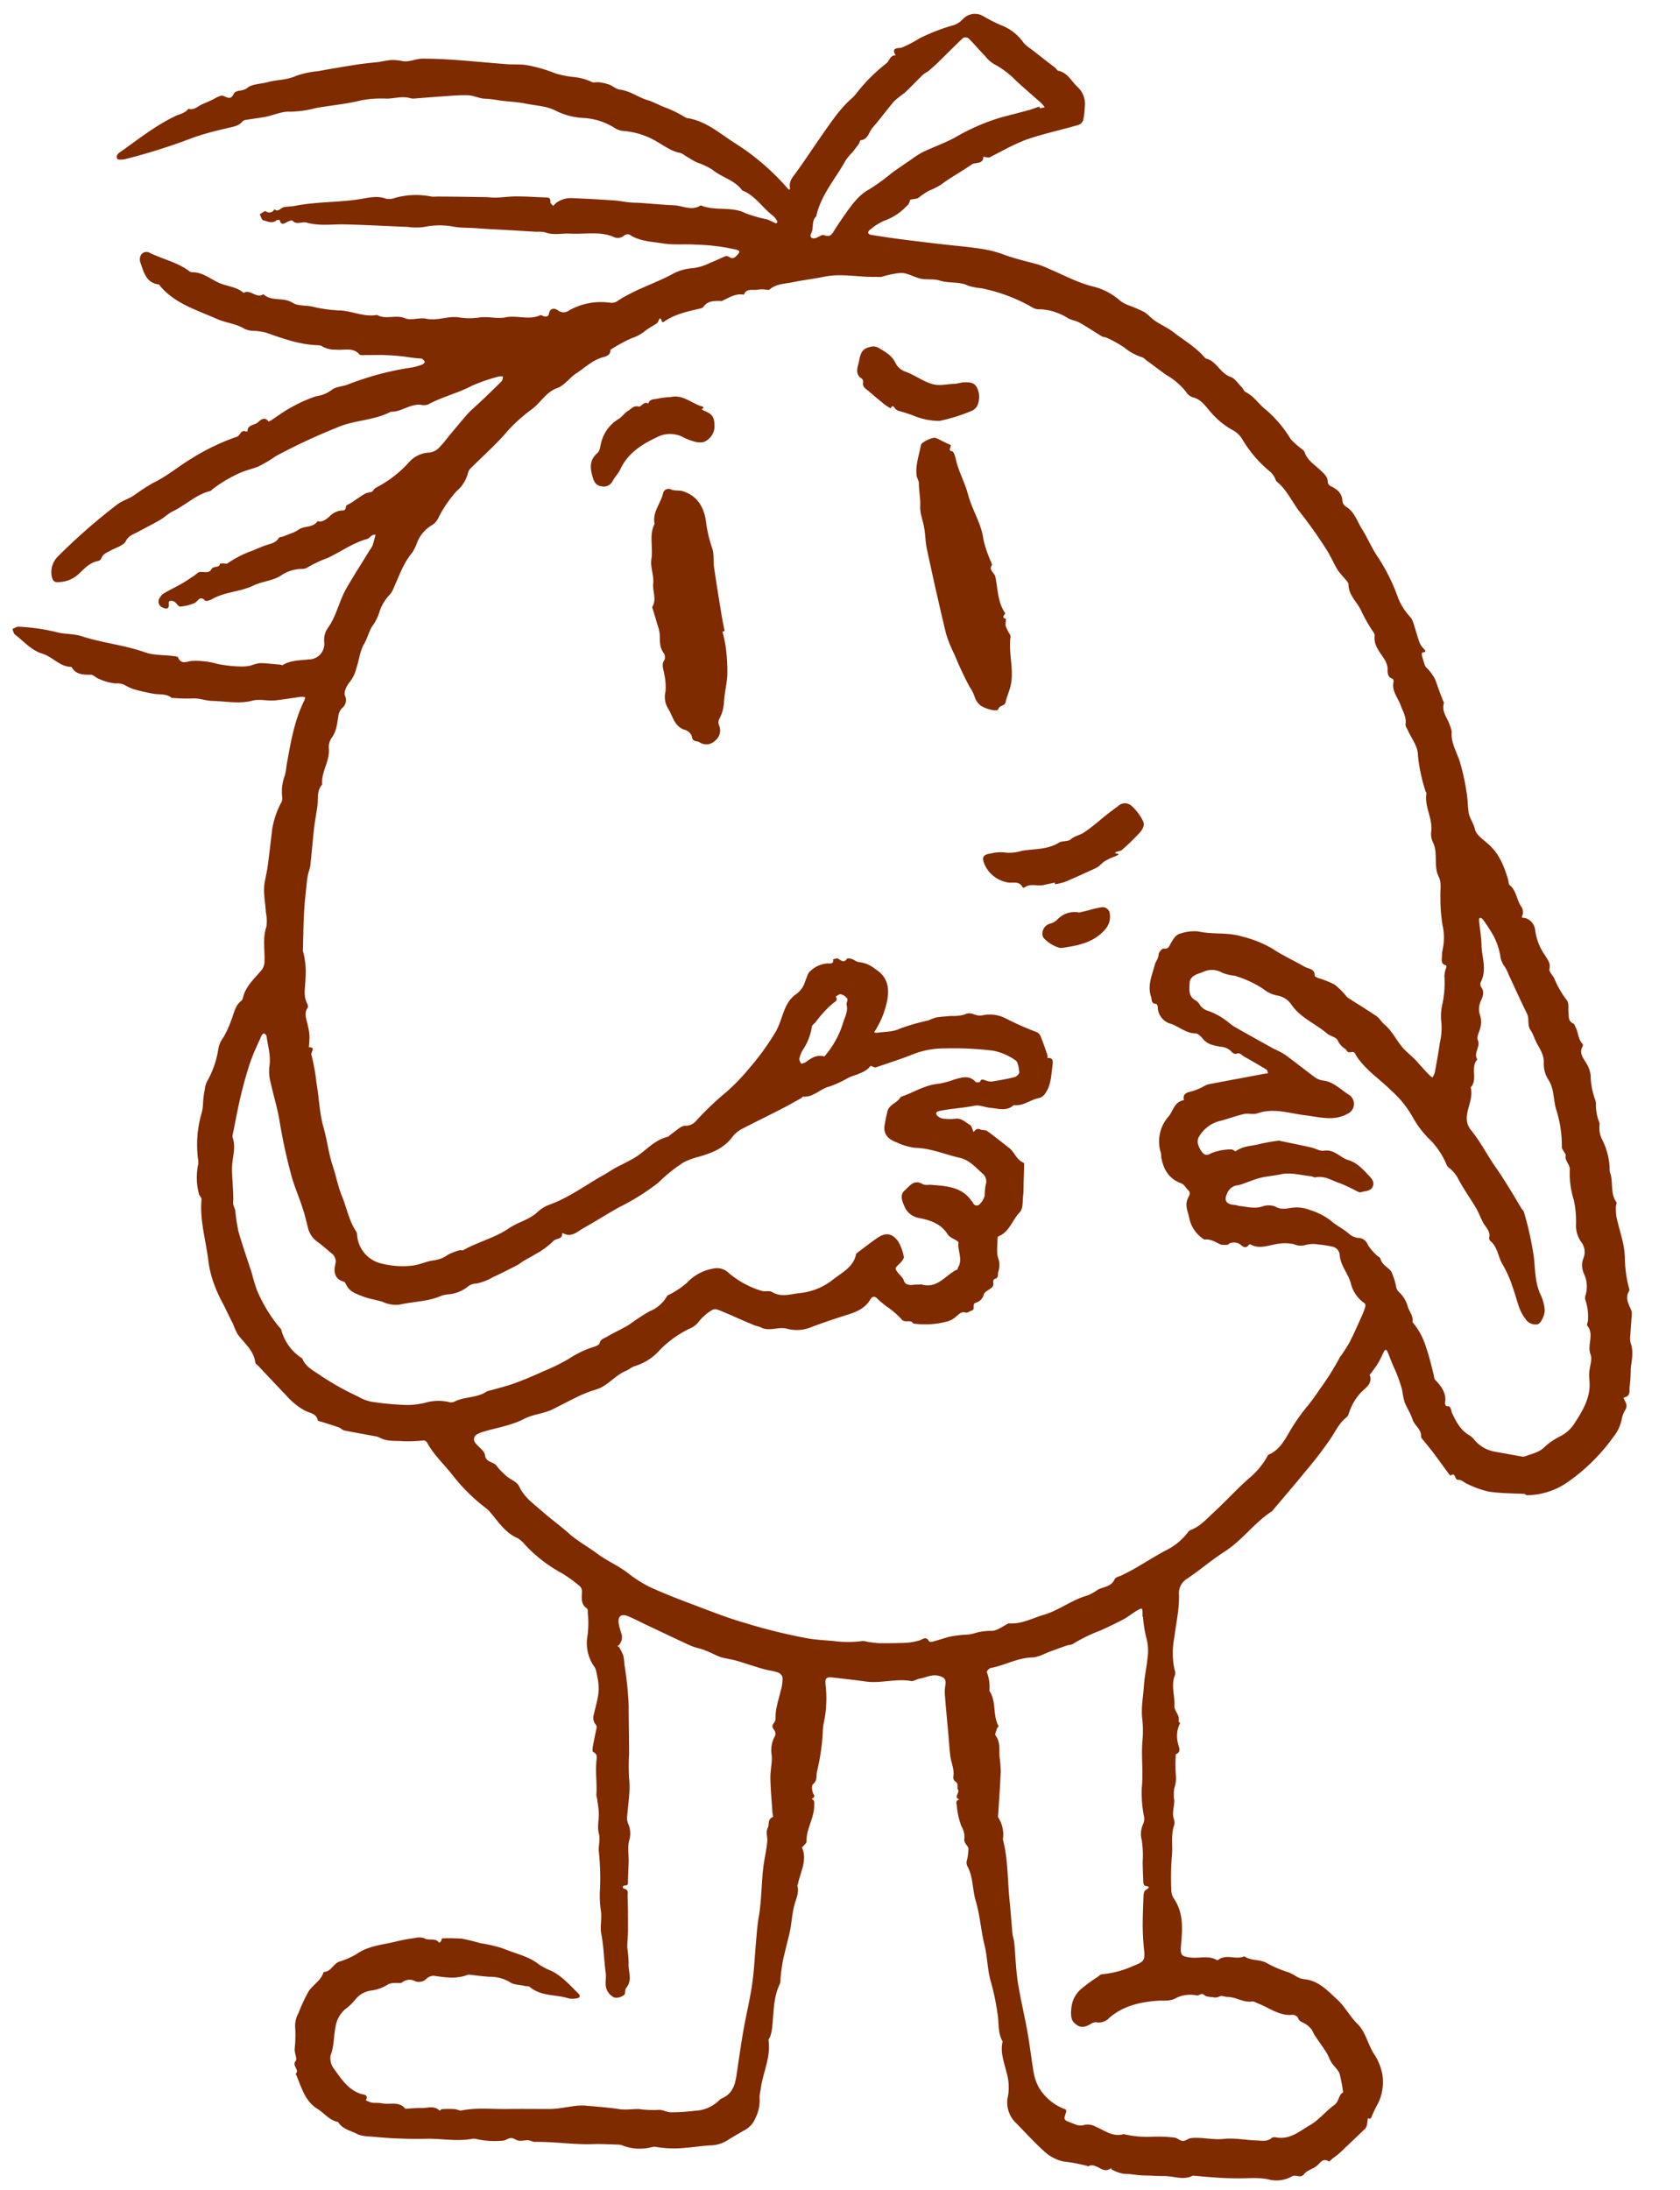 <svg xmlns="http://www.w3.org/2000/svg" width="33" height="43" fill="none"><path fill="#802A00" d="M29.946 29.336c-.235-.012-.472-.01-.706-.045a1.974 1.974 0 0 1-.407-.145c-.064-.026-.127-.092-.187-.086-.082.008-.047-.163-.151-.084a.113.113 0 0 1-.032-.028l-.296-.404c-.063-.084-.132-.167-.2-.25-.022-.027-.055-.06-.053-.089.005-.144-.13-.211-.168-.332-.04-.122-.112-.227-.157-.343a1.78 1.78 0 0 1-.047-.235 2.785 2.785 0 0 0-.163-.447c-.047-.099-.081-.206-.126-.307-.018-.042-.046-.045-.069 0-.037.077-.072.154-.115.228-.044.073-.087.124-.13.186-.012.018-.038.037-.033.048.06.169-.084.25-.168.337-.102.107-.18.236-.23.377-.014.039-.025.088-.055.112-.15.116-.223.283-.325.434-.152.22-.316.433-.49.637-.203.25-.416.496-.624.743a.182.182 0 0 1-.027.033c-.347.221-.582.57-.933.794-.256.163-.486.365-.74.534a.327.327 0 0 0-.156.285c.013.296-.056.58-.092.87-.04.208-.04.422.006.629a.18.18 0 0 1 .009.105c-.086.199 0 .407-.012.61-.005.1.115.179.08.297 0 .01.034.032.03.04a.56.56 0 0 0-.04.397c.017.077.074.164-.043.212a3.42 3.42 0 0 0 0 .405.6.6 0 0 1-.03.263.853.853 0 0 0 0 .247c0 .12-.05.24-.006.364a.2.2 0 0 1 0 .125c-.065.2-.018.406-.042.608-.017.218-.02.435-.01.652 0 .057.016.112.044.16.2.285.175.604.147.923-.016.193 0 .221.181.244.181.022.35-.045.515.046a.04.04 0 0 0 .018.005.04.04 0 0 0 .018-.005c.158-.123.348.008.511-.07.136.099.316.05.461.145.13.069.265.126.406.17.038.014.074.037.111.053a.5.5 0 0 0 .172.08c.297.016.478.221.67.396.154.141.254.339.404.486.15.146.2.38.307.564.09.127.151.273.18.425a.964.964 0 0 1-.078.558c-.045.079-.085.16-.121.245-.02.045-.024.087-.086.057-.007.05-.009.099-.02.145a.164.164 0 0 1-.043.072c-.157.152-.313.297-.471.45-.051.047-.111.088-.165.131-.023.018-.057.057-.063.054-.129-.084-.175.038-.252.093-.076.056-.185.083-.238.153-.075.099-.159-.008-.248.05a.615.615 0 0 1-.457.053c-.198-.043-.418-.015-.628-.02a5.1 5.1 0 0 1-.338-.011c-.165-.01-.331-.026-.496-.04a.057.057 0 0 0-.022 0c-.181.094-.366.008-.547.007-.138 0-.275-.01-.412-.012-.136-.003-.262-.032-.397-.033a.726.726 0 0 1-.227-.081c-.01 0-.014-.02-.02-.029-.16.134-.29-.125-.446-.037a2.907 2.907 0 0 0-.48-.093.794.794 0 0 1-.357-.174c-.21-.184-.397-.396-.595-.594a.557.557 0 0 1-.144-.53 1.047 1.047 0 0 0-.032-.457c-.047-.198-.128-.397-.075-.602-.1-.17-.068-.36-.1-.542a4.822 4.822 0 0 0-.132-.634c-.07-.233-.066-.488-.126-.726-.07-.283-.086-.578-.17-.855-.067-.223-.049-.466-.16-.677a.161.161 0 0 1-.02-.099 1.03 1.03 0 0 0 .035-.259c-.01-.063-.099-.099-.078-.2a.412.412 0 0 0-.058-.233 1.433 1.433 0 0 1-.091-.403c-.01-.065-.026-.107.054-.125-.132-.04.019-.135-.036-.204-.021-.026.027-.108-.048-.148a.105.105 0 0 1-.04-.092c.028-.15-.046-.283-.06-.424-.017-.14-.025-.287-.038-.43-.024-.263-.05-.526-.069-.793a.84.84 0 0 1 .014-.166c.012-.111-.023-.138-.126-.17-.137-.038-.249.03-.372.052-.061.008-.124.056-.178.049-.298-.054-.595.052-.893.009-.214-.03-.43-.054-.643-.078-.134-.015-.158.014-.143.148.029.25.017.503-.037.75a.98.98 0 0 0-.018.164c-.012.26-.051.521-.112.776-.023.088.014.18-.081.257-.032.026-.02.15.013.198.047.072-.054.084-.034.094.055.03.045.059.045.115.006.254-.16.468-.15.72 0 .026-.036.056-.057.082-.021.025-.037.028-.034.031.109.249-.024.47-.074.7 0 .02-.018.043-.015.06.038.14-.033.264-.064.39-.047.192-.053.391-.1.575-.038.147-.072.297-.11.447a3.357 3.357 0 0 0-.057.403.402.402 0 0 1-.012.104c-.14.283-.118.595-.157.893a.913.913 0 0 1-.033.14c-.008.028-.037.055-.034.077.05.343-.12.65-.156.978a.677.677 0 0 0-.02.145.76.76 0 0 1-.078.397.459.459 0 0 1-.214.243c-.109.063-.218.124-.323.191a.667.667 0 0 1-.352.11c-.157.006-.318.036-.478.046a2.143 2.143 0 0 1-.58-.015.19.19 0 0 0-.082 0 .94.94 0 0 1-.594-.033.214.214 0 0 0-.062-.013c-.175-.005-.352-.017-.525-.01-.376.011-.748-.05-1.122-.044-.046 0-.091-.03-.138-.033-.046-.003-.118.016-.177.01-.058-.007-.098-.052-.155-.053-.057 0-.1.043-.146.05-.169.018-.338.01-.506-.023a.314.314 0 0 0-.099-.013c-.298.057-.585 0-.877 0a8.746 8.746 0 0 1-.992-.031c-.139-.017-.298-.006-.414-.067-.119-.062-.285-.092-.364-.231-.173-.031-.273-.177-.41-.26-.254-.158-.312-.44-.423-.686.084-.081-.084-.155 0-.255.034-.042-.027-.154-.021-.234.015-.143.02-.29.009-.434a.511.511 0 0 1 .064-.265c.056-.147.123-.29.198-.427.088-.136.249-.215.298-.385.145 0 .187-.16.307-.203.12-.036.237-.087.345-.152.235-.164.515-.178.775-.244.12-.03.243-.052.366-.067a.321.321 0 0 1 .184.004c.093.056.219-.018.292.089a.17.17 0 0 0 .036-.03c.01-.018.016-.054.024-.056.13-.006.259-.004.39.006.122.024.243.053.363.089.153.022.304.057.45.106.235.099.497.147.696.31.076.05.159.093.244.126.216.106.368.286.536.449.036.034.031.08-.031.09a.402.402 0 0 1-.17 0c-.25-.078-.536-.036-.756-.222-.022-.02-.066-.013-.099-.02-.099-.028-.208-.013-.305-.082a.748.748 0 0 0-.397-.098c-.126-.01-.25-.026-.375-.04a.106.106 0 0 0-.043 0c-.223.089-.446.052-.672.019a.224.224 0 0 0-.149.067.188.188 0 0 1-.101.05.197.197 0 0 1-.114-.011.233.233 0 0 0-.253.024c-.03.024-.092.007-.138.013a.296.296 0 0 0-.135.024.809.809 0 0 1-.353.126.489.489 0 0 0-.297.177.994.994 0 0 1-.184.178.556.556 0 0 0-.2.345c-.041.187-.026.38-.098.566a.32.32 0 0 0 .004.14c.01.047.032.09.06.128.146.199.277.411.533.495.032.01.162.01.093.123a.65.65 0 0 0 .117.047c.063.01.13 0 .192.012.157.037.343-.051.47.11.102-.01.205-.016.307-.016.121.006.256-.059.364.052 0 0 .036-.031.054-.031a2.05 2.05 0 0 1 .235 0c.05 0 .099.036.144.027.304-.062.61-.023.913-.029.274-.004.551 0 .829 0 .172-.004.34-.044.513-.063.07-.007.142-.007.213 0 .199.019.409.032.61.063.136.023.267 0 .396 0 .129.018.26.024.39.018.08-.009.15.042.238.047.16 0 .319-.01.477-.03a.717.717 0 0 0 .46-.187.322.322 0 0 1 .066-.054c.22-.089.27-.28.298-.486.042-.278.081-.557.129-.835.054-.31.13-.616.175-.927.04-.273.05-.55.075-.825.015-.165.025-.328.054-.489.055-.32.052-.645.088-.965.02-.177.066-.354.08-.53.006-.084-.035-.168.01-.26.034-.067-.01-.169.099-.21.007 0 0-.05-.007-.076-.015-.232-.038-.464-.042-.695 0-.146.037-.296.027-.44a.565.565 0 0 1 .065-.382.123.123 0 0 0 .006-.061.124.124 0 0 0-.024-.059c-.041-.05-.047-.087 0-.139a.15.15 0 0 0 .029-.094c-.006-.188.061-.355.099-.532a.748.748 0 0 0 .037-.27.151.151 0 0 0-.093-.092c-.093-.032-.191-.04-.286-.068-.175-.05-.349-.11-.524-.162-.099-.028-.204-.04-.304-.068a1.457 1.457 0 0 1-.172-.075 3.467 3.467 0 0 0-.177-.074c-.084-.028-.175-.045-.256-.082-.29-.132-.576-.27-.864-.406-.121-.057-.241-.121-.366-.172-.124-.051-.197.004-.176.147.009.058.03.118.045.176a.227.227 0 0 1-.05.256l-.02.01c.011.009.03.016.037.028a.937.937 0 0 1 .08.165c.01.054.016.107.019.161.045.27.073.543.085.815 0 .316.009.63.008.945a4.31 4.31 0 0 0 0 .482c.028.25-.018.496-.037.737a.295.295 0 0 0 .018.153.473.473 0 0 1 .023.326c-.038.134-.009.286-.012.43-.005.144-.014.27-.014.404 0 .055-.022.05-.06.056-.056.007-.049.055-.011.064.09.021.063.09.064.138.008.223.008.448.008.671 0 .117-.017.234-.014.35.014.096.023.194.026.291-.014.166.083.342-.047.496-.03.036-.012.12-.043.14a.253.253 0 0 1-.09.045.226.226 0 0 1-.1.005.289.289 0 0 1-.17-.243c-.006-.08.01-.164 0-.244-.036-.254-.037-.512-.088-.767-.027-.142.015-.296-.006-.441a2.034 2.034 0 0 1-.018-.438c.01-.245.003-.49-.023-.734-.01-.12.033-.232 0-.356-.033-.126 0-.247 0-.371 0-.1-.02-.204-.033-.306a.32.32 0 0 1-.016-.084c.016-.214-.02-.426 0-.64 0-.068.039-.153-.063-.198-.015-.008-.013-.07-.007-.1.022-.127.052-.255.076-.383 0-.009 0-.017-.003-.026a.12.12 0 0 0-.012-.025.208.208 0 0 1-.042-.198c.088-.37.135-.472.057-.81a.417.417 0 0 0-.037-.12.805.805 0 0 1-.141-.633 1.97 1.97 0 0 0 .004-.44c0-.028 0-.072-.015-.082-.135-.09-.099-.22-.099-.348a.14.14 0 0 0-.055-.1 2.66 2.66 0 0 0-.353-.253 2.784 2.784 0 0 1-.716-.557.54.54 0 0 0-.143-.125c-.24-.104-.374-.317-.533-.504a.467.467 0 0 0-.066-.068 3.597 3.597 0 0 1-.694-.687c-.164-.205-.358-.384-.484-.619a.086.086 0 0 0-.066-.04c-.13.013-.26.02-.392.016-.158-.014-.324.012-.472-.071a.428.428 0 0 0-.121-.033c-.192-.036-.384-.07-.573-.107-.038-.009-.071-.046-.109-.061-.112-.04-.226-.072-.338-.11-.026-.007-.07-.014-.074-.028-.03-.14-.161-.142-.256-.192a1.402 1.402 0 0 1-.371-.304c-.183-.191-.364-.384-.547-.578-.02-.02-.05-.039-.054-.061-.03-.24-.217-.379-.347-.556a1.728 1.728 0 0 1-.093-.208c-.067-.127-.127-.26-.192-.386a2.87 2.87 0 0 1-.199-.45c-.04-.12-.07-.245-.088-.37-.045-.411-.177-.813-.137-1.235 0-.036-.046-.073-.053-.114-.05-.19-.053-.39-.011-.582a.366.366 0 0 0-.006-.1 2.224 2.224 0 0 1 .057-.848.885.885 0 0 0 .043-.258c.005-.088.017-.177.035-.262a.398.398 0 0 1 .048-.16c.11-.196.184-.41.217-.634a.535.535 0 0 1 .099-.223 1.84 1.84 0 0 0 .15-.325c.058-.135.073-.292.199-.39a.102.102 0 0 0 .033-.055c.05-.226.218-.374.358-.539a.274.274 0 0 0 .067-.185c.01-.224-.04-.45.037-.674a.825.825 0 0 0-.01-.29c-.01-.199-.057-.398-.023-.585.021-.12.051-.241.066-.364.027-.224.056-.45.08-.672.03-.184.088-.361.176-.526a.165.165 0 0 0 .024-.099.9.9 0 0 1 .047-.431 1.02 1.02 0 0 0 .034-.189c.08-.442.15-.888.354-1.297a.27.27 0 0 0 .015-.06.46.46 0 0 0-.08-.007c-.164.022-.328.05-.495.069-.168.02-.307-.033-.462.007-.26.068-.522.012-.784.005-.13 0-.26-.059-.397-.048-.128.004-.255 0-.382-.01h-.021c-.111-.093-.249-.06-.372-.085a4.238 4.238 0 0 1-.387-.09 1.074 1.074 0 0 1-.173-.083.337.337 0 0 0-.172-.027 1.02 1.02 0 0 1-.337-.095c-.052-.018-.099-.076-.148-.076-.15 0-.297 0-.38-.154-.23 0-.369-.198-.579-.262-.21-.063-.359-.241-.533-.375-.027-.022-.034-.072-.05-.107.044-.017.088-.051.128-.045a3.9 3.9 0 0 1 .704.098c.177.054.358.033.53.089.408.133.839.172 1.246.317.166.059.355.048.533.07.04.005.104.007.113.028.06.154.187.073.277.07.164-.007.33.01.49.057.154.031.312.05.471.052a.815.815 0 0 0 .19-.018.943.943 0 0 1 .173-.048c.136 0 .274.02.41.03.013 0 .033.014.042.01.16-.1.343-.092.521-.113.042 0 .084-.01.123-.028a.294.294 0 0 0 .1-.075.283.283 0 0 0 .062-.11c.013-.04.018-.084.013-.125a.41.41 0 0 1 .067-.273c.174-.238.224-.535.369-.786.145-.252.304-.496.455-.745a.512.512 0 0 0 .056-.09c.024-.071.041-.143.062-.215-.079-.015-.112.067-.176.085-.277.078-.508.249-.764.369-.138.05-.27.112-.397.186a.169.169 0 0 1-.099.03.735.735 0 0 0-.436.139c-.167.098-.359.106-.53.188-.256.125-.555.12-.807.264-.04.024-.121.05-.14.031-.107-.109-.138.014-.207.048a.94.94 0 0 1-.285.07c-.024 0-.058-.043-.082-.07-.051-.061-.147-.058-.14 0 .014.12-.038.122-.115.092a.121.121 0 0 1-.05-.032.134.134 0 0 1-.03-.05.116.116 0 0 1-.004-.06.117.117 0 0 1 .024-.054.228.228 0 0 1 .084-.089c.112-.066.232-.123.345-.187.083-.048.163-.103.245-.157.035-.023.065-.06.099-.07.08-.017.187.035.235-.05.047-.087.16-.017.174-.12h.067c.026 0 .059.01.077 0a2.14 2.14 0 0 1 .42-.225c.119-.04.231-.098.35-.137.09-.03.184-.044.239-.138.012-.021.06-.02.091-.032l.2-.077c.068-.03.098-.059.146-.081.11-.045.247-.023.325-.14.1.024.168-.035.241-.098a.371.371 0 0 1 .236-.113c.11.01.053-.09.11-.11a.922.922 0 0 0 .16-.1c.1-.056.173-.139.299-.15.037 0 .064-.067.098-.085.254-.13.48-.305.668-.518a.554.554 0 0 1 .38-.173.32.32 0 0 0 .182-.083c.073-.075.142-.156.205-.24.118-.14.234-.282.355-.422.051-.057.11-.11.166-.161l.17-.158c.115-.112.233-.223.347-.338.02-.021.02-.062.027-.093a.244.244 0 0 0-.08 0 3.301 3.301 0 0 0-.534.184c-.277.145-.584.216-.858.366a.26.26 0 0 1-.14.007c-.214-.025-.383.142-.594.136-.33.174-.714.16-1.053.309-.412.165-.813.352-1.202.561-.11.077-.225.144-.343.204-.111.044-.23.072-.342.117a2.755 2.755 0 0 0-.545.317c-.022.015-.04.044-.066.05-.277.069-.48.278-.73.397-.086.042-.16.115-.243.165-.147.085-.297.16-.447.242-.083.046-.172.063-.23.174-.045.091-.192.13-.297.187-.075.042-.158.066-.188.16a.136.136 0 0 1-.027.032.119.119 0 0 1-.038.016c-.172.032-.277.162-.397.271a.6.6 0 0 1-.377.143c-.09.01-.114-.036-.13-.1a.43.43 0 0 1 .126-.412 11.52 11.52 0 0 1 1.17-1.022c.093-.067.207-.099.306-.163.123-.089.25-.173.382-.249.277-.132.508-.332.768-.487a4.36 4.36 0 0 1 .885-.423c.04-.012.06-.077.1-.1.038-.022.068 0 .104 0-.005-.142.145-.12.213-.188.034-.034.127-.118.199-.01a.21.21 0 0 0 .064-.03c.123-.081.241-.171.369-.239.16-.092.33-.169.506-.227a.66.66 0 0 0 .296-.118c.08-.07.215-.07.32-.111.41-.16.837-.274 1.272-.337.068-.014.135-.033.2-.059.019-.007.049-.046.046-.05-.02-.026-.044-.063-.07-.065a2.88 2.88 0 0 1-.279-.031 4.105 4.105 0 0 0-.65-.038h-.163c-.054 0-.1.01-.122-.012-.131-.148-.305-.076-.46-.094a.51.51 0 0 1-.26-.057.158.158 0 0 0-.078-.029c-.367-.007-.705-.131-1.045-.25a1.303 1.303 0 0 0-.228-.033.479.479 0 0 1-.182-.036c-.17-.107-.372-.12-.547-.197-.397-.178-.824-.298-1.117-.649-.01-.01-.015-.027-.024-.028-.258-.033-.297-.249-.366-.439a.177.177 0 0 1-.006-.08.17.17 0 0 1 .029-.074.126.126 0 0 1 .166-.027c.252.123.532.181.762.349a.11.11 0 0 0 .057.03c.208-.008.36.127.533.206.174.078.348.075.489.2.134-.081.25.12.387.025.162.151.397.052.577.17.112.07.282.043.425.083.174.04.35.062.529.068.235.019.46.131.704.086.172.1.365-.012.551.066.117.05.279-.02.41.008.225.05.433-.062.655-.024.132.02.265.02.397 0 .17-.024.347.03.503 0 .23-.051.466.06.689-.044.02-.009.05.017.08.023.044.007.08.004.092-.056.022-.115.112-.11.178-.061a.175.175 0 0 0 .216 0c.241-.136.52-.189.794-.153a.214.214 0 0 0 .136-.018c.337-.23.728-.346 1.084-.534a.973.973 0 0 1 .431-.126 1.09 1.09 0 0 0 .34-.11c.1-.038.19-.085.288-.124a.08.08 0 0 1 .037 0 .1.1 0 0 1 .035.015c.076.054.124 0 .165-.045.04-.045.06-.076-.03-.099a3.943 3.943 0 0 0-.794-.098c-.214-.014-.431.01-.641-.024-.211-.035-.464-.038-.665-.177a.124.124 0 0 0-.052 0 .104.104 0 0 0-.047.022.185.185 0 0 1-.217.022c-.273-.108-.557-.044-.837-.059-.166-.01-.334.037-.496-.025a.562.562 0 0 0-.166-.011l-.551-.033c-.204-.012-.41-.02-.611-.036-.149-.012-.298-.006-.448-.027a1.472 1.472 0 0 0-.595 0c-.11.015-.221.015-.33 0-.432-.016-.863-.043-1.29-.05-.23 0-.461.032-.695-.035-.09-.026-.199.054-.28-.04-.01-.011-.064.01-.093.023-.064.033-.126.084-.156-.033a.112.112 0 0 0-.062.005c-.087.073-.177.02-.261 0-.031-.008-.046-.078-.069-.12.042-.02.099-.07.121-.057a.09.09 0 0 0 .044.021.087.087 0 0 0 .048 0 .106.106 0 0 0 .043-.02.105.105 0 0 0 .029-.04c.08.062.127-.028.19-.042.064-.013.153-.012.227-.027.417-.082.844-.064 1.263-.13.163-.025.34-.076.515-.009a.313.313 0 0 0 .174-.015c.233-.066.48-.075.719-.027a.544.544 0 0 0 .099 0c.311 0 .624.006.936.01.076 0 .152.013.227.011.136-.004.273-.025.409-.024.2 0 .39.014.584.021.063 0 .088.026.08.093 0 .022.037.05.056.073a.463.463 0 0 1 .054-.055.476.476 0 0 1 .29-.099c.282.01.562.027.844.045.099.006.2.028.292.037.082.01.166.008.249.014.215.015.432.036.65.046.172.01.346.116.52 0 .28.12.6.012.881.156.137.051.277.091.421.12.056.022.11.046.162.075h.018a.029.029 0 0 0 .016-.01.041.041 0 0 0 0-.037.432.432 0 0 0-.08-.1c-.209-.157-.348-.397-.603-.496-.146-.205-.402-.254-.588-.409a1.52 1.52 0 0 0-.304-.142c-.081-.039-.157-.09-.234-.135a.315.315 0 0 0-.084-.049c-.173-.03-.31-.133-.456-.217a1.51 1.51 0 0 0-.677-.217.372.372 0 0 1-.173-.065 1.284 1.284 0 0 0-.61-.19 1.365 1.365 0 0 1-.538-.142c-.174-.093-.397-.099-.595-.14-.181-.038-.365-.037-.546-.068a2.275 2.275 0 0 0-.265-.029c-.1-.006-.206-.061-.31-.066-.173-.006-.345.01-.519.023-.172.01-.349.027-.522.039a.263.263 0 0 1-.084 0c-.157-.053-.316 0-.472.004a2.164 2.164 0 0 0-.502.032c-.298.075-.594.099-.892.152a2.089 2.089 0 0 1-.51.072c-.154-.009-.314.065-.473.1-.127.023-.256.038-.384.06a.117.117 0 0 0-.075.028c-.089.109-.222.11-.34.145a5.795 5.795 0 0 0-.613.169c-.437.168-.882.31-1.336.425-.057.015-.158.024-.172 0-.045-.08.04-.122.093-.16.34-.243.67-.502 1.05-.683.087-.04.188-.054.251-.14.12.035.2-.065.29-.098a2.31 2.31 0 0 0 .266-.126.68.68 0 0 1 .076-.031c.081-.03.182.129.26-.04.04-.083.178-.041.267-.117.09-.077.263-.074.397-.111.182-.051.373-.038.554-.122.14-.049.285-.08.433-.094.256-.046.514-.091.772-.13.148-.024.298-.035.447-.053.066-.015.132-.025.198-.034a.874.874 0 0 1 .234.016c.143.032.274-.048.413-.045.192 0 .383.008.575.021.356.024.714.06 1.07.087.125.01.25 0 .372.015.204.035.403.092.595.17a2.1 2.1 0 0 0 .323.065c.133.01.262.042.382.1.033.019.088 0 .13.004.072.007.141.024.21.046.072.026.136.09.208.099.204.024.364.154.556.21.123.037.24.11.367.152.12.048.235.105.346.171a.2.2 0 0 0 .057.027c.376.057.647.31.954.502a4.67 4.67 0 0 1 1.024.885c.009.009.02.016.03.024 0-.012.015-.027.012-.04-.027-.125.05-.209.115-.296.174-.24.336-.486.503-.727.185-.261.363-.537.611-.75a.981.981 0 0 0 .11-.128 3.44 3.44 0 0 1 .557-.548c.061-.048.067-.16.18-.154-.108-.165.072-.135.12-.153.12-.05.236-.11.345-.18.203-.1.414-.184.63-.248a.43.43 0 0 0 .215-.12.322.322 0 0 1 .42-.063c.11.064.224.123.34.172.177.067.33.186.438.34.04.048.09.09.144.123l.48.373c.023.016.037.054.058.058.188.036.26.207.383.32a.453.453 0 0 1 .14.401 1.273 1.273 0 0 1-.03.248.17.17 0 0 1-.034.057.14.14 0 0 1-.055.037c-.328.095-.665.168-.992.277-.09.03-.184.074-.274.114-.164.077-.322.167-.483.247-.02.01-.05 0-.074-.004l-.05-.008c0 .158-.155.1-.23.153-.199.14-.412.252-.603.397a1.566 1.566 0 0 1-.241.12 2.188 2.188 0 0 0-.152.099.318.318 0 0 1-.069.048c-.049.016-.142.018-.145.034a.19.19 0 0 1-.078.129 1.082 1.082 0 0 1-.425.275c-.105.045-.2.107-.286.182-.052.039-.039.09.031.098.198.032.388.06.583.086.274.034.548.069.822.099.23.027.463.045.694.08.161.02.32.057.473.111.229.087.465.141.7.204.073.024.143.052.213.085.285.119.563.273.86.346.204.048.392.147.548.288.058.04.121.072.189.094.092.035.184.074.272.119.078.046.138.122.214.173.117.08.249.137.36.222.215.166.457.304.633.518.219.046.29.298.496.364.084.028.145.13.216.2.03.03.045.082.079.098.17.085.267.252.409.356a2.412 2.412 0 0 1 .476.568c.047.05.096.099.151.142.042.04.107.07.122.116.057.166.203.247.317.359.065.064.14.12.137.23a.108.108 0 0 0 .058.076c.13.062.226.142.23.296a.151.151 0 0 0 .065.103c.17.1.223.288.317.44.116.183.198.389.322.565.153.235.279.486.375.75.052.149.135.287.244.405a.31.31 0 0 1 .064.108c.044.13.078.262.123.392a.37.37 0 0 0 .078.124c.042.045.075.077-.021.083a.105.105 0 0 0-.006.057c.017.067.037.133.06.199a.157.157 0 0 0 .05.061.987.987 0 0 1 .15.21c.05.138.098.276.153.413.008.02.024.044.018.06-.05.17.08.292.12.438a.458.458 0 0 1 .035.12c-.018.204.085.374.15.558.062.204.109.41.14.621.024.128.023.258.039.385.015.128.099.223.127.35.024.11.16.2.256.285.22.19.32.445.397.71.01.033.006.081.027.099.138.11.136.292.23.425a.193.193 0 0 1 .028.155c-.042.092.018.055.058.071a.279.279 0 0 1 .187.235 1.1 1.1 0 0 0 .2.504c.047.084.107.145.08.259-.011.052.063.123.093.181.063.154.147.3.247.431.048.054.026.171.035.258.007.087 0 .156.09.2.025.01.039.053.054.085.05.098.045.23.133.317a.047.047 0 0 1 .006.024.047.047 0 0 1-.006.024c-.076.13.016.234.072.33.06.094.091.203.088.315.01.128.036.255.077.376a.4.4 0 0 1 .025.092.948.948 0 0 0 .057.359c.01.02.015.04.015.063a.497.497 0 0 0 .054.304 1.358 1.358 0 0 1 .142.538c0 .032 0 .066.008.098.069.188 0 .403.122.579.017.02-.007.067-.007.098a1.07 1.07 0 0 0 .013.204c.04.178.095.353.134.532.018.09.027.18.03.27.003.204.031.407.085.603a.067.067 0 0 1 0 .042c-.084.13-.017.245.034.364a.183.183 0 0 1 .018.08c-.009.146-.022.291-.031.436a.41.41 0 0 0 .009.148c.06.167.02.328 0 .496 0 .111-.005.22-.018.328-.021.081.036.216-.115.238a.046.046 0 0 0 0 .035c.053.09.063.13.034.199a.643.643 0 0 0-.07.153.804.804 0 0 1-.172.39 3.735 3.735 0 0 1-.893.884 1.423 1.423 0 0 1-.812.26l-.04-.026zM24.13 24.44a.419.419 0 0 1-.15 0c-.099-.043-.192-.112-.31-.099-.018 0-.04-.016-.056-.028a.65.65 0 0 1-.25-.376c-.02-.129-.098-.256-.034-.397.025-.057.073-.11.007-.17-.045-.044-.078-.113-.13-.13-.245-.09-.355-.275-.397-.515 0-.027-.003-.053-.006-.08a.741.741 0 0 1 .154-.725c.09-.111.113-.29.299-.315-.04-.151.098-.156.172-.18.078-.024.154-.056.226-.098a.373.373 0 0 1 .13-.044l1.062-.199c.02 0 .04-.006.061-.009-.01-.024-.012-.061-.031-.072-.147-.088-.297-.174-.445-.259-.045-.024-.078-.084-.15-.05-.02.01-.07-.014-.088-.038a.28.28 0 0 0-.096-.07.305.305 0 0 0-.114-.03c-.122-.023-.26-.038-.352-.152-.037-.046-.098-.108-.142-.11-.187 0-.319-.127-.478-.185a.351.351 0 0 1-.271-.336c0-.022-.02-.06-.03-.06-.099 0-.084-.077-.099-.134-.079-.222.017-.422.07-.628.017-.07.073-.125.077-.21 0-.041.07-.119.1-.114.098.014.108-.05.141-.107.048-.078.093-.168.192-.189a.855.855 0 0 1 .341-.041c.282.065.577.013.854.098.211.05.413.13.602.238.198.134.426.236.637.358.076.044.203.036.199.179 0 .012.042.032.067.043.113.032.222.076.325.13.089.07.168.15.238.238.01.01.021.02.033.027.183.117.369.231.548.352.06.042.1.114.153.16.168.138.249.343.397.496.07.07.147.135.216.204.091.099.178.2.268.292a.5.5 0 0 0 .066.054.353.353 0 0 0 .046-.091c.036-.192.072-.387.099-.582a1.31 1.31 0 0 0 .033-.396 1.033 1.033 0 0 1 .02-.378c.038-.18.05-.364.038-.548a.576.576 0 0 1 .04-.174c0-.01 0-.033-.013-.034-.099-.027-.078-.105-.075-.174a.77.77 0 0 1 .012-.127c.036-.16.036-.325 0-.484a3.217 3.217 0 0 1-.042-.55c-.007-.134.026-.288-.03-.396-.115-.225-.007-.478-.122-.694a.377.377 0 0 1-.029-.199c.035-.259-.14-.496-.093-.75 0-.018-.018-.038-.024-.059-.022-.079-.05-.158-.066-.24a2.9 2.9 0 0 1-.079-.465c0-.16-.127-.319-.198-.478-.017-.039-.05-.08-.044-.117.022-.145-.057-.259-.1-.384-.056-.147-.179-.277-.134-.457 0-.017-.01-.051-.023-.054-.118-.04-.088-.144-.098-.23a.458.458 0 0 0-.06-.152c-.09-.144-.215-.27-.192-.461a.14.14 0 0 0-.03-.08 3.172 3.172 0 0 1-.222-.384c-.075-.19-.262-.32-.262-.547 0-.04-.05-.08-.08-.12a1.876 1.876 0 0 1-.13-.157c-.071-.118-.128-.246-.197-.365a8.883 8.883 0 0 0-.57-.805c-.141-.19-.239-.413-.429-.567-.025-.021-.031-.063-.05-.093a.38.38 0 0 0-.077-.099 2.407 2.407 0 0 1-.545-.629.478.478 0 0 0-.192-.19 1.527 1.527 0 0 1-.44-.361c-.1-.112-.186-.253-.358-.288a.267.267 0 0 1-.126-.11 1.365 1.365 0 0 0-.385-.327c-.138-.099-.268-.198-.403-.297a.218.218 0 0 0-.067-.049 1.02 1.02 0 0 1-.35-.189 2.16 2.16 0 0 0-.36-.199c-.024-.012-.056-.007-.078-.02-.15-.09-.297-.19-.45-.275-.071-.04-.164-.046-.231-.091a1.12 1.12 0 0 0-.543-.17.256.256 0 0 1-.124-.022 3.333 3.333 0 0 0-1.021-.39 1.247 1.247 0 0 1-.268-.052c-.177-.087-.372-.039-.553-.099-.115-.038-.253-.013-.376-.038-.122-.026-.25-.107-.377-.113-.133.01-.265.038-.391.078a.631.631 0 0 1-.106 0c-.346.01-.69-.075-1.035 0-.2.04-.402.063-.6.105-.158.034-.327.025-.46.145-.014.012-.054 0-.081 0a.59.59 0 0 0-.146 0c-.098.023-.223-.036-.278.1-.163-.03-.292.059-.428.122-.01.006-.027 0-.042 0-.125 0-.242 0-.324.118-.016.024-.063.032-.099.04-.24.056-.479.11-.684.257h-.017a.024.024 0 0 1-.015-.008c-.03-.099-.047-.069-.074 0-.01.026-.044.045-.07.062-.06.034-.12.071-.175.112a.832.832 0 0 1-.274.151 2.791 2.791 0 0 0-.42.23c.008.1-.084.128-.137.142-.214.056-.364.21-.539.323-.127.084-.226.232-.362.282-.216.076-.32.27-.475.396a3.43 3.43 0 0 0-.484.424c-.22.265-.483.496-.728.739a.216.216 0 0 0-.068.098.69.69 0 0 1-.227.369 2.339 2.339 0 0 0-.356.522.345.345 0 0 1-.118.14.703.703 0 0 0-.298.337.926.926 0 0 1-.1.21c-.174.203-.255.455-.365.694a.408.408 0 0 1-.073.126.915.915 0 0 0-.2.324.958.958 0 0 1-.12.263c-.087.107-.113.26-.19.39-.076.128-.098.322-.152.483a.681.681 0 0 1-.129.262c-.06.07-.12.198-.091.268a.2.2 0 0 1 .013.134.195.195 0 0 1-.073.11.276.276 0 0 0-.072.164c-.025.145-.034.292-.132.42a.32.32 0 0 0-.054.198c.027.253-.154.466-.131.718-.111.122-.074.278-.093.422-.02.144-.05.292-.066.44-.027.244-.048.489-.073.733a.858.858 0 0 1-.033.12 1.498 1.498 0 0 0-.03.143c-.021.211-.047.421-.059.63-.015.26-.016.519-.024.778a1.55 1.55 0 0 1 .05.54c0 .167-.05.336.034.495.012.024.023.064.01.08-.08.114-.023.227 0 .34a1.4 1.4 0 0 1 .035.207c0 .077-.004.153-.013.23.148 0 .035.098.05.145.047.182.08.368.1.555.053.29.056.587.14.88.072.25.099.515.184.763.066.2.1.397.18.589.093.229.135.477.277.686.01.019.015.038.017.06a.62.62 0 0 0 .495.573c.205.05.418.063.628.032.129-.023.263-.086.397-.1a.591.591 0 0 0 .265-.109c.075-.037.152-.067.233-.088.02-.006.05.01.066 0 .286-.163.614-.238.893-.427.181-.126.41-.17.573-.328a.699.699 0 0 1 .231-.14c.38-.137.702-.38 1.05-.576.093-.05.181-.115.277-.164.096-.05.222-.11.33-.173.224-.13.39-.353.657-.417.031-.008.055-.042.085-.062.088-.057.177-.156.265-.157a.273.273 0 0 0 .225-.108c.185-.2.383-.39.594-.563.153-.138.297-.285.427-.443.183-.21.35-.435.496-.673.05-.076.088-.157.118-.24.078-.2.12-.419.318-.556a.473.473 0 0 0 .155-.188c.086-.221.074-.227.143-.283a.54.54 0 0 1 .322-.134c.046 0 .126.017.106-.08.034-.006.08-.027.099-.013.061.034.11.093.177 0 .01-.014.064 0 .093.006.053.018.098.063.154.063a.59.59 0 0 1 .302.131c.232.143.288.346.241.61a1.738 1.738 0 0 1-.229.587l-.03.05c.02.005.04.008.059.008.146-.022.305-.015.434-.076.184-.069.374-.124.568-.165.05-.022.104-.043.158-.06.1-.016.198-.02.297-.03a.78.78 0 0 0 .27-.03c.11-.058.19.023.284.023.02 0 .042 0 .063-.006a.681.681 0 0 1 .45.061c.2.102.403.192.612.271a.15.15 0 0 1 .073.075c.05.123.093.249.136.373a.2.2 0 0 1 0 .06c.132-.017.105.099.1.15-.026.184-.026.377-.139.539a.2.2 0 0 1-.058.064.197.197 0 0 1-.08.035c-.164.034-.297.16-.485.136-.14.13-.304.067-.46.054-.098-.009-.21-.061-.308-.042-.233.046-.472.057-.702.106-.065.014-.062.057-.03.092a.191.191 0 0 0 .106.054.965.965 0 0 0 .246.004c.122-.018.199.07.284.118.04.021.051.092.075.143.035-.038.065-.081.13-.051.042.02.1.006.137.031.15.108.296.226.44.339.099.082.14.229.276.284.01 0 .012.035.01.053 0 .099-.005.203-.008.304-.003.1 0 .197-.011.292-.012.11 0 .256-.066.323-.146.15-.2.382-.41.469-.007.003-.013.006-.016.012a.036.036 0 0 0-.009.016c-.004.1-.012.207-.007.31 0 .062.034.12.039.182a.465.465 0 0 1-.02.187c-.015.042.015.105-.058.13-.075.024-.02.099-.045.14a.133.133 0 0 1-.024.034c-.054.045-.14.08-.156.135a.225.225 0 0 1-.15.16c-.098.025-.007.136-.088.156-.039.01-.082.049-.114.04-.087-.026-.13.024-.185.072a.456.456 0 0 1-.155.094 1.65 1.65 0 0 1-.695.048c-.049-.094-.166.01-.238-.093a1.673 1.673 0 0 0-.224-.199 1.996 1.996 0 0 1-.234-.187c-.037-.045-.099-.08-.15.013-.099.164-.259.235-.434.29-.24.076-.48.155-.713.244a.754.754 0 0 1-.49.034c-.169-.046-.35.066-.52-.031a.76.76 0 0 0-.098-.029c-.156-.064-.31-.13-.464-.2-.092-.037-.181-.079-.274-.113a.146.146 0 0 0-.05-.01.113.113 0 0 0-.05.01.99.99 0 0 0-.255.211.448.448 0 0 1-.17.148 2.06 2.06 0 0 0-.606.424 1.072 1.072 0 0 1-.505.327c-.058.018-.107.066-.166.09-.216.088-.358.296-.582.365-.102.03-.201.068-.298.11-.188.088-.369.184-.552.277-.182.092-.396.098-.58.197-.242.124-.523.168-.788.246a.564.564 0 0 0-.117.048.112.112 0 0 0-.067.08.11.11 0 0 0 .002.053.122.122 0 0 0 .027.046c.059.08.173.146.183.23.02.143.14.13.211.193.024.022.042.054.066.08.046.05.097.1.15.146.08.067.207.11.245.198.1.217.284.341.447.486.165.146.36.286.528.436.168.15.38.267.565.403.186.138.397.227.585.368.138.111.288.207.445.285.288.132.584.245.88.356.33.125.66.256 1 .352.395.122.798.22 1.205.297.174.03.346.039.52.054.19.025.382.025.572 0 .029 0 .057.004.084.013.08.015.163.024.246.03.169 0 .338 0 .507-.007.092-.005.183-.02.271-.045.07-.018.134-.1.198.015.008.013.054.012.078.004.115-.03.227-.07.344-.099.089-.015.18-.027.27-.034.067 0 .133-.01.198-.029.112-.034.229-.05.346-.047.11-.008.215-.093.322-.146a.05.05 0 0 1 .02 0c.243.014.454-.105.677-.17.297-.087.544-.291.846-.376a.918.918 0 0 0 .2-.108c.114-.07.274-.057.343-.213.02-.045.106-.058.161-.088.077-.04.153-.077.228-.12.2-.115.397-.24.602-.352.18-.084.335-.211.455-.37a.138.138 0 0 1 .05-.039c.184-.069.311-.216.45-.344.234-.216.45-.453.688-.665.154-.125.282-.279.376-.454.006-.014.03-.023.048-.03.226-.115.319-.349.443-.542.09-.144.189-.28.298-.41.08-.1.154-.201.223-.307a5.3 5.3 0 0 0 .412-.656c0-.006.01-.01.015-.015.061-.087.118-.177.17-.268.083-.164.157-.334.233-.502.027-.058.05-.118.069-.178.007-.024.007-.066-.006-.077a.668.668 0 0 1-.274-.39c-.047-.188-.2-.345-.219-.553a.188.188 0 0 0-.046-.117.19.19 0 0 0-.113-.058 1.958 1.958 0 0 0-.263-.04.578.578 0 0 0-.243.008.343.343 0 0 1-.241-.015.86.86 0 0 0-.297-.007c-.184.022-.365.117-.552.012l-.018.001c-.006.003-.012.006-.015.01-.046.068-.099.047-.145.008a.21.21 0 0 0-.12-.054.207.207 0 0 0-.13.026l-.003.013zm-6.05.777c.338.111.495-.19.729-.29.007 0 0-.027.01-.038.099-.16-.012-.325.008-.488 0-.03-.1-.069-.153-.106a.22.22 0 0 1-.06-.057c-.127-.207-.341-.276-.556-.319a.39.39 0 0 1-.182-.08.384.384 0 0 1-.116-.164c-.046-.099-.084-.217.01-.297.094-.08.179-.23.354-.125.044.025.111.01.168.014.298.024.604.037.794.32 0 0 .015.007.016.012.023.064.065.09.127.062a.378.378 0 0 0 .113-.18c0-.071.007-.145.02-.215a.197.197 0 0 0 .005-.114.215.215 0 0 0-.058-.099c-.14-.122-.264-.272-.454-.316-.298-.067-.572-.191-.882-.197a1.208 1.208 0 0 1-.361-.107c-.157-.058-.267-.154-.235-.343a4.22 4.22 0 0 1 .054-.265c.034-.14.198-.164.26-.284.253-.084.48-.24.757-.26.101-.019.2-.046.296-.082.148-.042.298-.094.423.051a.101.101 0 0 0 .041.006.102.102 0 0 0 .042-.012c.023-.064.062-.043.1-.031a.355.355 0 0 0 .12.027c.155-.024.31-.051.462-.089.037-.009.093-.066.09-.098-.01-.081-.023-.2-.077-.233a1.133 1.133 0 0 0-.436-.187 6.374 6.374 0 0 0-.955-.045 1.677 1.677 0 0 0-.595.105c-.244.099-.495.178-.745.264a.079.079 0 0 1-.038.001.095.095 0 0 1-.034-.012c-.045-.033-.05 0-.077.026a.506.506 0 0 1-.157.098c-.082.038-.17.057-.253.1a2.231 2.231 0 0 1-.36.166c-.185.043-.317.217-.522.199-.01 0-.02.02-.031.027-.143.08-.284.16-.429.233-.251.13-.508.252-.76.385a.576.576 0 0 0-.171.151c-.165.22-.397.309-.647.382a1.61 1.61 0 0 0-.298.107 3.075 3.075 0 0 0-.508.406 4.46 4.46 0 0 1-.77.482c-.236.133-.464.278-.7.41-.113.063-.234.192-.398.099h-.02c.016.126-.117.093-.171.154a1.615 1.615 0 0 1-.372.268c-.062.042-.133.074-.197.113-.05.028-.093.066-.143.093-.155.08-.311.16-.471.233a1.11 1.11 0 0 1-.325.127.276.276 0 0 0-.16.051.711.711 0 0 1-.364.158.82.82 0 0 0-.16.028c-.264.12-.556.114-.833.178a.617.617 0 0 1-.328-.055c-.132-.042-.274-.059-.406-.113-.112-.046-.23-.079-.297-.199-.018-.03-.034-.075-.061-.084-.198-.058-.198-.21-.163-.359a.175.175 0 0 0-.01-.11.18.18 0 0 0-.068-.088c-.093-.077-.184-.16-.282-.23a.473.473 0 0 1-.182-.277c-.033-.13-.063-.26-.105-.385-.07-.216-.163-.425-.222-.644-.094-.348-.17-.7-.229-1.056-.039-.25-.118-.496-.172-.744a.867.867 0 0 1-.03-.322c.036-.21-.026-.403-.054-.602 0-.023-.027-.045-.048-.06 0 0-.039.018-.046.034-.08.181-.168.361-.231.548a7.547 7.547 0 0 0-.193.695c-.056.237-.1.483-.149.725a.099.099 0 0 0 0 .042c.074.211-.016.42-.012.632.003.211.033.439.023.659 0 .05.034.099.043.151.012.134.03.265.059.397.08.285.18.563.27.845.026.109.06.217.098.323.111.26.258.503.437.72.017.014.03.03.038.05.061.234.21.436.413.564.07.179.247.252.382.351.228.15.467.283.715.397.076.046.161.08.25.099.205.033.413.054.621.063.14.009.28-.003.418-.033a.95.95 0 0 1 .476-.026c.04.014.081.014.12 0 .198-.106.44-.072.632-.197a.38.38 0 0 1 .099-.032c.16-.046.325-.085.48-.144.192-.07.378-.152.562-.235.17-.069.333-.15.49-.243.154-.1.32-.18.496-.233.037-.012.09-.037.098-.063.018-.087.093-.099.147-.132.14-.084.29-.148.43-.233a4.34 4.34 0 0 1 .407-.267.677.677 0 0 0 .342-.298c.012-.021.05-.027.072-.042.114-.061.221-.135.319-.219a.913.913 0 0 1 .509-.277.329.329 0 0 1 .29.066c.195.172.426.298.674.372.066.015.152-.01.2.022.18.108.365.038.542.02.24-.024.468-.117.657-.268.175-.138.397-.243.448-.49 0-.018.024-.032.039-.044.118-.088.235-.18.356-.265.177-.127.304-.121.431.048a.896.896 0 0 1 .113.306c.007.028-.03.073-.054.105-.024.031-.115.098-.106.13.015.061.079.11.122.166a.145.145 0 0 1 .035.054c.02.08.078.099.154.099.078-.01.133-.008.174-.008l.001-.009zm4.363 6.527v-.05c0-.116-.006-.127-.098-.074-.093.052-.173.122-.263.172-.152.08-.307.154-.465.226-.19.07-.37.16-.542.264-.034.022-.083.018-.123.033-.105.035-.21.076-.316.113-.105.038-.238.116-.358.12-.292.006-.54.156-.818.207-.03.006-.08.06-.076.082a.787.787 0 0 1 .05.367c.144.21.06.48.182.695 0 .006-.026.025-.032.042-.013.048-.047.115-.028.14.099.131.067.278.078.421.013.092.02.182.024.275-.012.274-.032.55-.048.823 0 .03-.014.07 0 .093a.62.62 0 0 1 .09.424c0 .013.007.03.01.045.091.379.081.765.12 1.148.022.22.037.442.058.662.006.062.03.12.035.18.025.26.031.526.072.785.05.317.127.63.184.948.05.277.08.557.129.836.02.103.057.202.11.292.111.173.27.31.46.39.032.015.084.012.06.083-.048.14-.043.145.1.199.086.031.164.08.273.039a.348.348 0 0 1 .222.043c.169.072.325.2.528.144a.03.03 0 0 1 .023 0c.183.042.371.058.56.048.14-.005.283 0 .424.018.057.006.11.063.165.066.055.001.109-.051.166-.057.21-.022.415.039.629.017.214-.023.431.02.647.03.099 0 .212.032.307-.05.02-.02.069-.014.099-.008.26.042.449-.125.645-.24.178-.098.313-.276.48-.396.1-.069.082-.198.176-.25a2.744 2.744 0 0 0-.069-.367c-.027-.076-.099-.133-.15-.207-.05-.072-.066-.14-.106-.206-.076-.119-.159-.23-.237-.348a1.807 1.807 0 0 0-.055-.105.515.515 0 0 0-.118-.109c-.057-.036-.128-.046-.153-.127a.133.133 0 0 0-.047-.04.104.104 0 0 0-.06-.014c-.254.024-.446-.133-.664-.219-.044-.016-.092-.05-.132-.043-.172.024-.313-.09-.48-.09-.058 0-.113-.04-.178 0a.171.171 0 0 1-.098.007c-.06-.009-.138-.007-.176-.041-.061-.059-.099.013-.154.005a.62.62 0 0 0-.382.04c-.13.082-.254.055-.38.064-.346.024-.673.099-.947.33a.279.279 0 0 1-.265.092.19.19 0 0 0-.112.038c-.145.079-.22.072-.328-.036-.066-.066-.058-.216-.039-.334a.555.555 0 0 1 .184-.32c.102-.086.21-.165.322-.236.029-.02.059-.054.089-.054.21-.02.413-.073.605-.16.221-.086.242-.108.22-.328a4.819 4.819 0 0 1-.026-.464c0-.189.008-.38.015-.568 0-.045.01-.11.038-.13.067-.047.112-.066-.01-.087-.013 0-.028-.039-.03-.061a11.887 11.887 0 0 1-.014-.403c.01-.143.004-.288-.017-.429a.473.473 0 0 1 .029-.326.235.235 0 0 0 .016-.132 2.48 2.48 0 0 1-.046-.566c.033-.304-.01-.605.012-.907a2.145 2.145 0 0 0 0-.44c-.03-.227.018-.447.031-.67.012-.18.054-.358.07-.538a.935.935 0 0 0-.023-.397 2.594 2.594 0 0 1-.066-.415h-.006l-.002-.004zm2.678-9.345c.2.042.418.085.638.135.084.02.17.075.246.063.152-.024.25.06.362.128a.459.459 0 0 0 .112.054c.181.051.297.189.418.316.051.054.108.12.066.21-.042.09-.151.08-.232.108-.027.009-.069-.017-.099-.032a2.947 2.947 0 0 0-.311-.145c-.156-.05-.297-.153-.477-.117-.031.008-.066-.02-.098-.022-.198-.018-.39-.081-.595-.036-.127.028-.26.037-.386.066-.1.024-.198.066-.297.099a.796.796 0 0 1-.153.049.25.25 0 0 0-.208.154c-.073.148-.02.223.156.234.025 0 .05.015.076.018.15.015.298.061.453.012a.364.364 0 0 1 .257 0c.114.069.217.039.325.025a.694.694 0 0 1 .354.042c.148.045.287.115.41.208.112.1.258.167.373.271a.314.314 0 0 0 .168.07.206.206 0 0 1 .19.137.98.98 0 0 0 .16.192c.028.031.08.05.088.084.032.122.153.163.213.251.046.102.08.21.099.32a.208.208 0 0 0 .058.086.59.59 0 0 1 .165.279c.03.098.115.184.093.304.127.15.22.328.274.518.06.17.099.347.144.521.009.031.006.07.024.091.124.13.232.266.197.465 0 .016.018.056.024.055.107-.007.089.085.116.14.082.173.169.34.346.438a.378.378 0 0 1 .09.084.675.675 0 0 0 .398.232l.55.099a.17.17 0 0 0 .06-.01c.131-.051.27-.074.377-.185.088-.08.185-.145.29-.199a.718.718 0 0 0 .307-.283c.144-.222.277-.448.283-.722 0-.082-.012-.165-.009-.245.008-.123.066-.261.027-.363-.072-.188.078-.39-.063-.564-.012-.015 0-.054.01-.083a1.024 1.024 0 0 0-.049-.425.14.14 0 0 1 0-.078.592.592 0 0 0-.024-.427.42.42 0 0 1-.04-.16.374.374 0 0 1 .03-.162.337.337 0 0 0 .018-.154.327.327 0 0 0-.057-.144.562.562 0 0 1-.11-.374 1.898 1.898 0 0 0-.046-.469 1.69 1.69 0 0 1-.076-.58c.01-.112-.105-.178-.081-.289.005-.02-.023-.049-.035-.073-.013-.024-.04-.057-.041-.084a2.38 2.38 0 0 0-.1-.711c-.073-.198-.04-.427-.164-.617a.58.58 0 0 1-.091-.322c.01-.16-.07-.27-.137-.397-.045-.084-.07-.178-.122-.255-.07-.099-.02-.221-.07-.325-.127-.254-.242-.512-.362-.768a.789.789 0 0 0-.087-.17.428.428 0 0 1-.078-.213 1.445 1.445 0 0 0-.12-.357 3.039 3.039 0 0 0-.23-.353.077.077 0 0 0-.05-.02s-.019.023-.017.035c.016.17.046.337.05.506.007.235.108.475-.01.71a.128.128 0 0 0-.012.052c0 .018.005.036.012.053.084.108.023.21-.015.305a.375.375 0 0 0-.012.226.456.456 0 0 1 .01.286c-.02.074-.071.167-.047.224.061.136-.09.256-.008.384-.146.158.017.39-.13.549.048.187-.048.356-.072.534a.37.37 0 0 0 .072.298c.189.228.322.496.488.733.184.263.345.539.51.813.016.024.04.043.047.069.09.302.158.61.2.924.023.245.022.495.142.73a.87.87 0 0 1 .064.248c.018.098-.067.29-.144.304a.237.237 0 0 1-.235-.112.844.844 0 0 1-.112-.2c-.05-.127-.078-.262-.127-.39a2.24 2.24 0 0 0-.198-.46c-.099-.152-.099-.354-.252-.478a.069.069 0 0 1-.016-.026.104.104 0 0 1-.005-.03c.033-.122-.056-.199-.109-.286-.05-.087-.088-.197-.144-.296-.109-.184-.236-.361-.338-.548a.71.71 0 0 0-.174-.231.198.198 0 0 1-.07-.075 1.517 1.517 0 0 0-.354-.52 1.916 1.916 0 0 1-.325-.44 2.022 2.022 0 0 0-.405-.495c-.198-.2-.433-.356-.61-.577a.73.73 0 0 1-.099-.145c-.037-.084-.12 0-.16-.053-.012-.016-.024-.039-.04-.048a.4.4 0 0 1-.15-.173c-.038-.062-.146-.077-.207-.13-.226-.192-.515-.303-.695-.56a.418.418 0 0 0-.259-.18.634.634 0 0 1-.304-.138 2.152 2.152 0 0 0-.553-.255.897.897 0 0 1-.242-.057.407.407 0 0 0-.385-.016c-.099.037-.252.073-.26.208-.007.135-.03.277.128.355.029.02.052.046.069.076a.3.3 0 0 0 .181.129c.105.039.207.091.298.156.07.045.13.106.2.148.255.147.515.29.772.433.076.034.151.073.223.117.2.145.39.298.587.444.051.036.11.059.171.066.2.026.334.174.496.276a.22.22 0 0 1 .099.142.215.215 0 0 1-.045.175.211.211 0 0 1-.074.057c-.27.153-.55.066-.822.033-.319-.037-.626-.153-.952-.04-.081.027-.178-.006-.264.013-.15.035-.296.089-.445.13a.658.658 0 0 0-.437.314c-.052.083-.025.184.048.29.073.106.14.064.205.03.123-.046.252-.069.382-.069.029 0 .073.044.087.035.14-.104.314-.1.472-.141a3.21 3.21 0 0 1 .38-.066h-.006zM20.414 2.09l.01.036.099-.018a.832.832 0 0 0-.072-.086c-.166-.147-.335-.291-.496-.44a1.715 1.715 0 0 0-.43-.324.656.656 0 0 1-.167-.147c-.111-.118-.217-.241-.331-.356a.107.107 0 0 0-.051-.02.1.1 0 0 0-.056.008c-.164.154-.323.316-.485.474-.06.059-.123.114-.185.168-.038.032-.086.051-.122.084-.121.117-.238.241-.36.356-.07.05-.136.102-.2.158-.148.172-.28.355-.428.525-.074.084-.086.23-.234.246-.015 0-.02.05-.037.072-.04.055-.081.11-.123.163a1.08 1.08 0 0 0-.136.162c-.2.364-.487.678-.577 1.098-.099.09-.043.224-.099.333-.039.077.018.12.1.089.052-.02.114-.07.153-.053.126.051.16-.028.211-.109.062-.099.13-.198.198-.296.138-.192.268-.384.49-.502.147-.093.289-.196.422-.307.135-.099.273-.19.41-.285.066-.05.137-.094.21-.133.207-.099.425-.175.626-.283a4.17 4.17 0 0 1 .908-.397c.169-.045.338-.087.507-.133.093-.023.17-.054.247-.081h-.004l.002-.002zm-4.682 18.8a.333.333 0 0 0 .099-.033c.106-.084.216-.15.36-.112.01 0 .03-.03.043-.048.14-.172.248-.37.317-.58.033-.127.111-.24.08-.381-.01-.04.03-.1.01-.128a.225.225 0 0 0-.126-.084c-.027-.007-.066.029-.099.045.057.087-.03.107-.07.146a2.2 2.2 0 0 0-.314.343c-.024.037-.078.066-.084.099a1.112 1.112 0 0 1-.181.464.557.557 0 0 0-.066.174c-.002.032.02.06.036.094h-.003l-.002.001zm-1.54-8.482c.027.099.049.198.063.298.024.177.035.355.032.533-.006.174-.051.346-.065.523a.776.776 0 0 1-.098.365.158.158 0 0 0-.012.059c0 .019.004.04.012.058a.25.25 0 0 1-.075.298.24.24 0 0 1-.309.034c-.05-.033-.135 0-.148-.107a.191.191 0 0 0-.046-.081.213.213 0 0 0-.08-.051c-.224-.062-.248-.277-.347-.431a.437.437 0 0 1-.047-.324c.01-.121 0-.243-.028-.36-.012-.09-.057-.17.007-.261a.149.149 0 0 0 .01-.072.16.16 0 0 0-.026-.068c-.084-.114-.072-.24-.076-.368a.792.792 0 0 0-.045-.184 15.662 15.662 0 0 0-.1-.334.026.026 0 0 1 0-.021c.09-.149 0-.304.017-.459.017-.154-.061-.323-.036-.474.038-.23-.05-.472.063-.695-.046-.225.114-.393.165-.59a.101.101 0 0 1 .02-.05.106.106 0 0 1 .09-.046.1.1 0 0 1 .05.013c.075.03.162.01.234.035.283.09.409.311.45.588.021.18.063.357.122.528.04.115.02.25.037.374.042.292.089.582.137.873.019.127.046.255.07.38l-.042.014.002.003zm5.297-1.32c-.08.108.046.158.062.237.05.238.045.496.187.706.027.039-.093.088.017.12.013 0-.01.1 0 .142.022.06.05.116.085.172.008.012.01.027.01.04-.049.34.09.685-.016 1.025-.026.085-.063.169-.08.256-.019.087-.118.054-.146.142-.02.06-.309-.018-.382-.106a.374.374 0 0 1-.084-.146.784.784 0 0 0-.099-.193c-.11-.208-.21-.42-.298-.638a2.383 2.383 0 0 1-.165-.412 69.338 69.338 0 0 1-.372-1.646c-.03-.137-.03-.28-.054-.42-.023-.14-.086-.288-.078-.429.007-.14-.026-.298-.027-.45 0-.051-.04-.1-.045-.156-.023-.204.05-.397.087-.595.01-.054.232-.16.29-.137.092.037.177.092.27.127.075.027-.058.115.05.135.032.006.06.091.071.143.05.243.178.462.24.695.078.307.265.574.305.893a2.3 2.3 0 0 0 .14.42c.015.03.022.056.032.079v-.003zm1.232 6.244c-.072.015-.146.029-.218.047-.125.03-.262-.04-.38.05a.03.03 0 0 1-.02.002c-.005-.002-.013-.003-.017-.008-.07-.14-.209-.069-.315-.099a.612.612 0 0 1-.431-.348c-.06-.144-.03-.198.129-.216a.74.74 0 0 1 .308-.015c.1.005.2-.008.297-.038.244-.04.503-.02.727-.16.066-.04.177-.016.231-.064.08-.07.178-.081.256-.133.17-.111.32-.249.48-.375.064-.05.134-.099.197-.148a.198.198 0 0 1 .132-.053c.048 0 .096.02.132.053a.99.99 0 0 1 .224.298c.045.099-.03.192-.099.262a4.03 4.03 0 0 1-.317.304c-.028.025-.08.022-.115.042-.078.04.122.017.018.066-.038.02-.078.031-.117.05a.919.919 0 0 0-.132.068.81.81 0 0 0-.093.083.417.417 0 0 1-.07.046c-.2.091-.397.183-.604.27a1.197 1.197 0 0 1-.203.049v-.035.002zm-7.538-9.537c.243-.05.412.138.622.19.007 0 .01.02.016.029l-.039.016a.216.216 0 0 0 .04.033c.177.07.215.126.213.333a.34.34 0 0 1-.214.285.408.408 0 0 1-.204-.016 1.23 1.23 0 0 1-.215-.088.551.551 0 0 0-.496.008c-.296.139-.575.313-.722.632-.039.082-.108.15-.15.23a.198.198 0 0 1-.234.099c-.074-.009-.125-.067-.152-.156-.057-.187-.08-.349.088-.495.054-.047.056-.152.08-.23a.745.745 0 0 1 .335-.437c.07-.042.116-.12.186-.16.069-.04.108-.112.211-.084.047.012.099-.114.187-.06.03-.099.128-.08.2-.099.082-.016.166-.025.25-.028l-.002-.002zm5.272.47a1.3 1.3 0 0 1-.478-.09 2.892 2.892 0 0 0-.328-.107.174.174 0 0 1-.055-.033c-.03-.026-.051-.106-.1-.017a.824.824 0 0 1-.104-.065 9.476 9.476 0 0 1-.325-.27c-.054-.048-.133-.082-.11-.18 0-.013 0-.027-.007-.039a.076.076 0 0 0-.022-.031c-.114-.067-.093-.183-.07-.268.04-.13.025-.307.222-.348.03-.01.06-.015.092-.013a.225.225 0 0 1 .088.027c.13.08.26.145.331.296a.345.345 0 0 0 .184.167c.192.066.355.197.547.25.127.037.277 0 .416-.006.07 0 .136-.029.204-.03.178-.008.245.037.286.206a.45.45 0 0 1-.02.231.184.184 0 0 1-.044.07.219.219 0 0 1-.068.05 3.493 3.493 0 0 1-.636.2h-.003zm2.739 9.656.198-.048c.08-.024.164-.044.247-.057a.154.154 0 0 1 .058.003.11.11 0 0 1 .05.027.159.159 0 0 1 .038.045.12.12 0 0 1 .015.055.397.397 0 0 1-.013.168.397.397 0 0 1-.085.145c-.227.255-.53.31-.84.355-.104.015-.348-.142-.381-.23a.205.205 0 0 1 .148-.247.311.311 0 0 0 .155-.094.456.456 0 0 1 .41-.124v.002z"/></svg>
